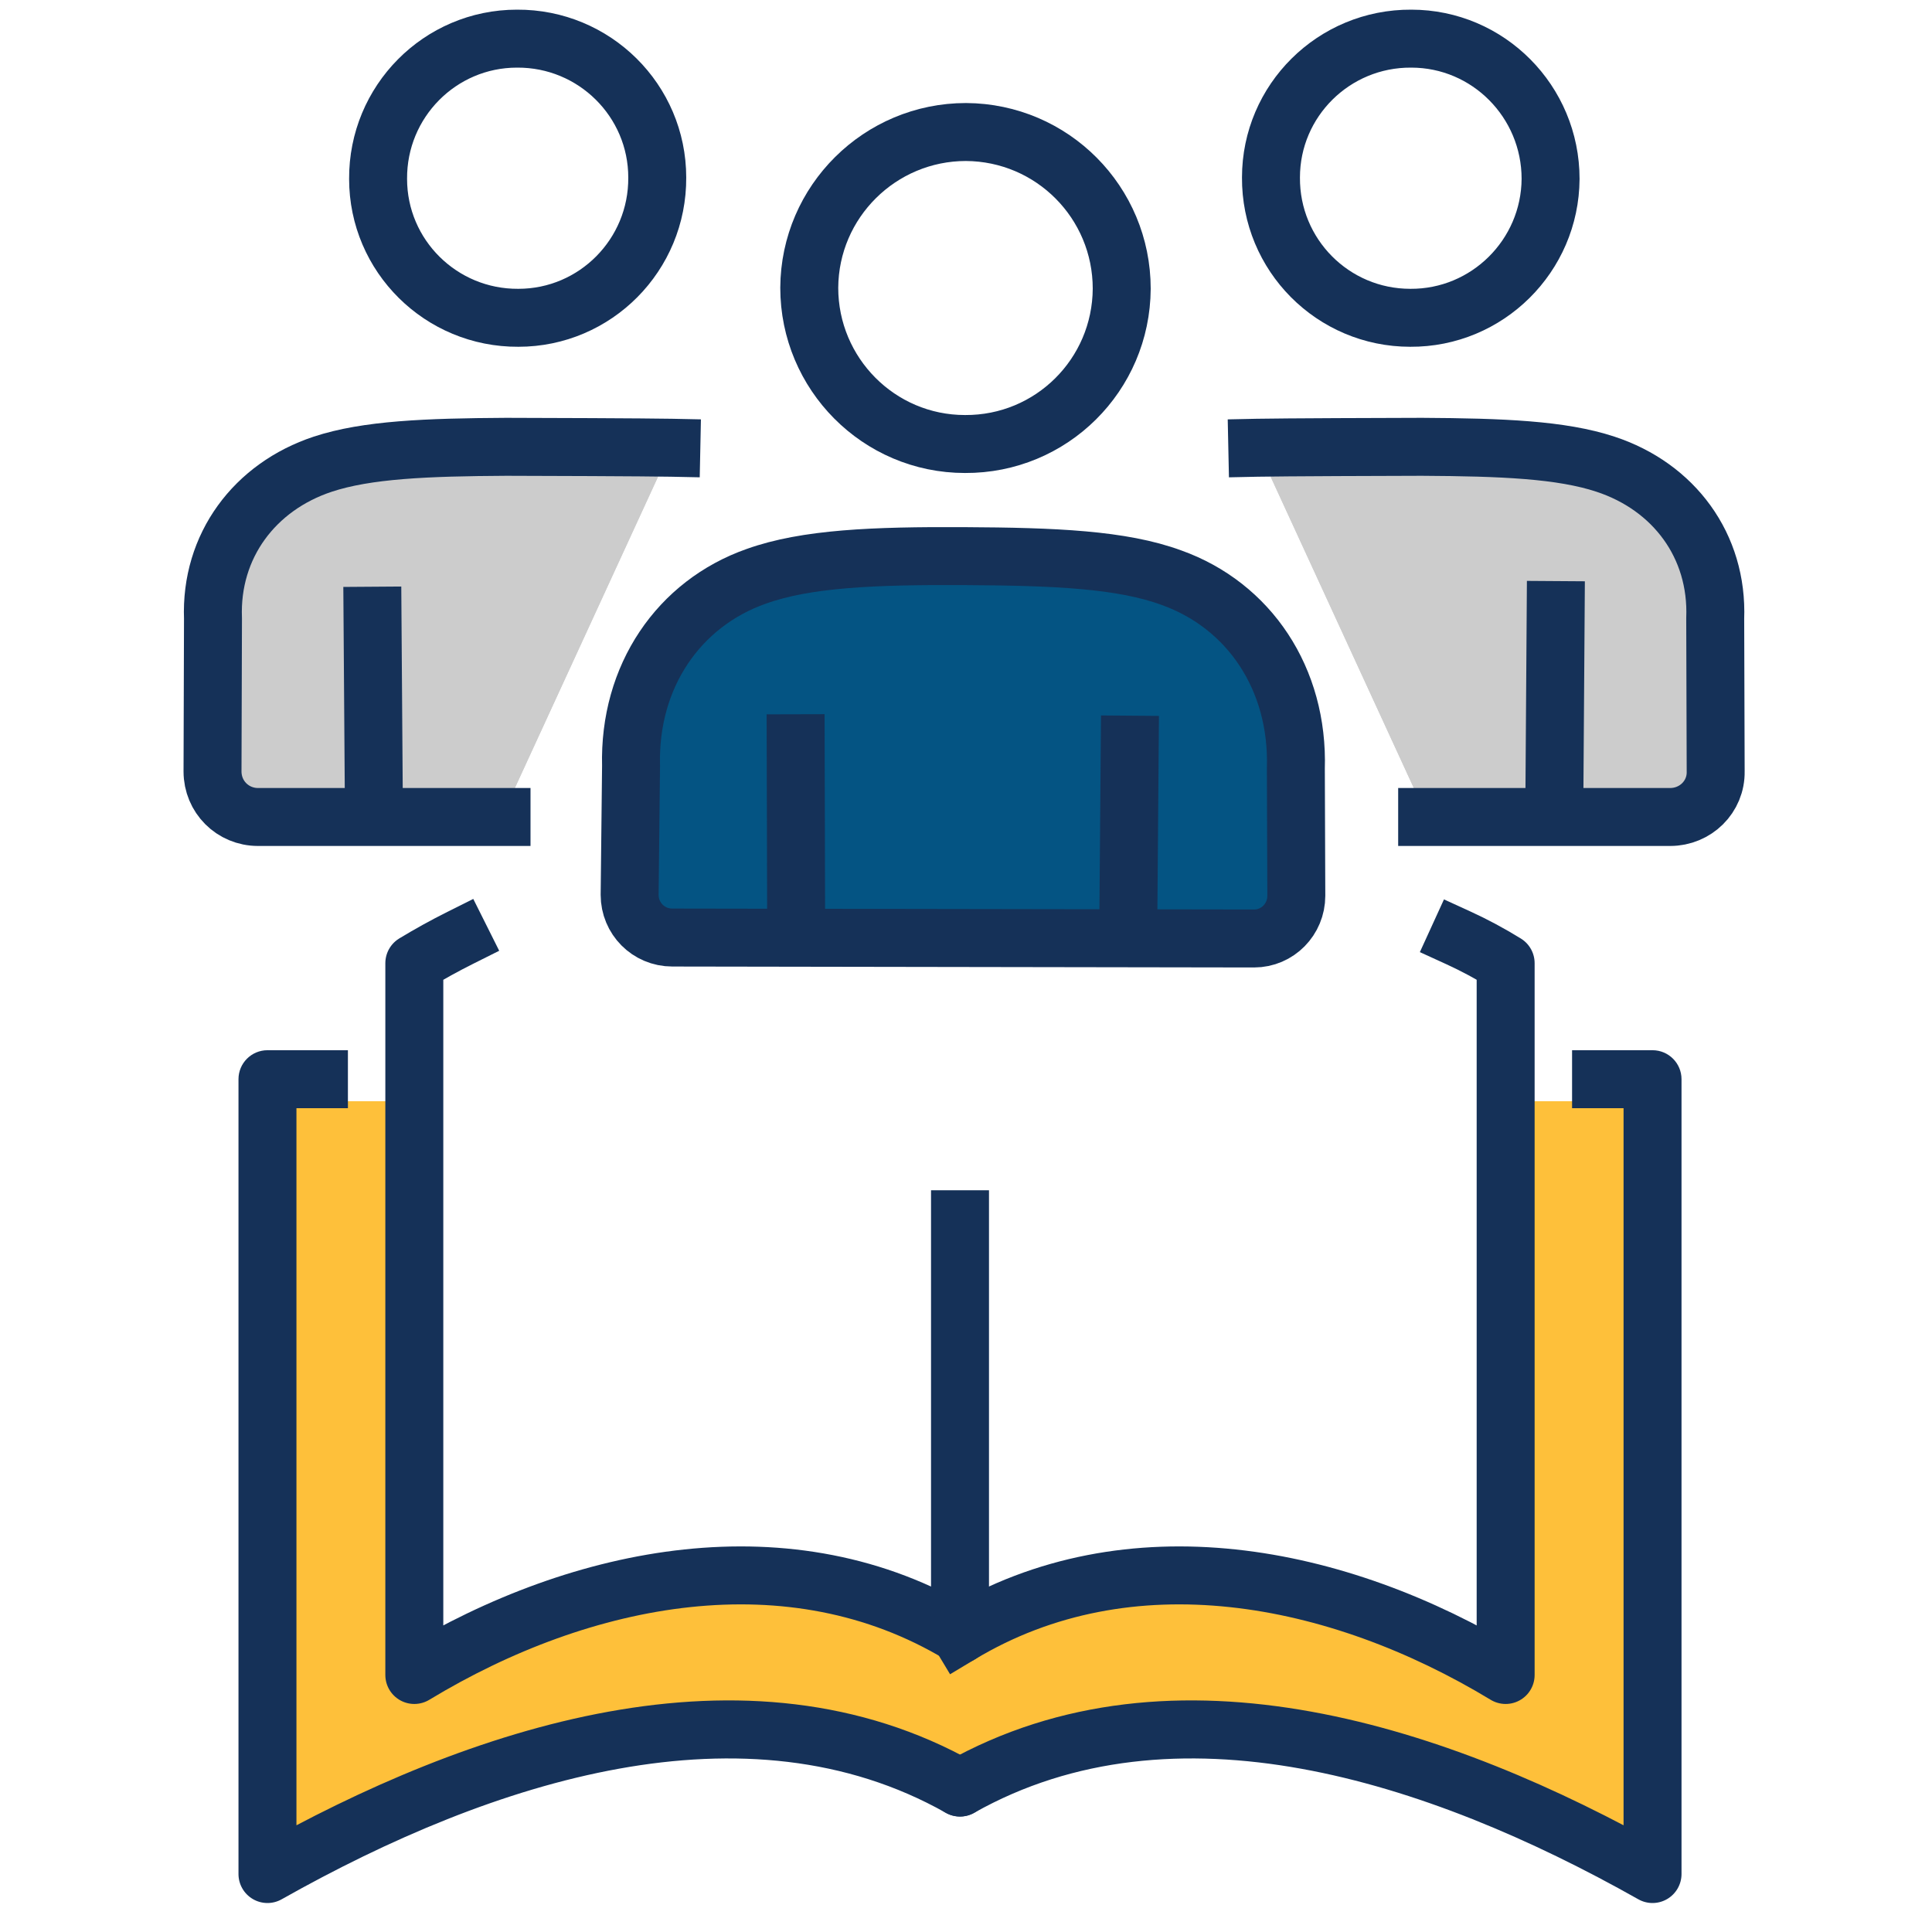 <svg xmlns="http://www.w3.org/2000/svg" width="100" height="100" viewBox="0 0 100 100" fill="none"><path d="M34.5 81.5L21.5 87L21 94L41.5 89L47 91.5L53.5 91L64 89L79 94V86.5L62.5 81.5L49 84L34.5 81.5Z" fill="#FEC03A"></path><path d="M22 57H15V98L21.5 94.224L22 57Z" fill="#FEC03A"></path><path d="M78 57H85V98L78.5 94.224L78 57Z" fill="#FEC03A"></path><path d="M49.69 63.107V84.601C40.95 79.343 30.185 81.404 21.445 86.697V84.601V49.855C22.227 49.382 23.02 48.944 23.826 48.541" stroke="#153158" stroke-width="3" stroke-linecap="square" stroke-linejoin="round"></path><path d="M75.48 48.541C76.309 48.92 77.126 49.358 77.932 49.855V84.601V86.697C69.192 81.404 58.427 79.343 49.688 84.601" stroke="#153158" stroke-width="3" stroke-linecap="square" stroke-linejoin="round"></path><path d="M48.954 93.83C49.675 94.237 50.59 93.982 50.997 93.261C51.404 92.539 51.149 91.624 50.428 91.217L48.954 93.83ZM13.844 97H12.344C12.344 97.533 12.627 98.026 13.087 98.295C13.548 98.564 14.116 98.569 14.581 98.306L13.844 97ZM13.844 55.859V54.359C13.015 54.359 12.344 55.031 12.344 55.859H13.844ZM16.508 57.359H18.008V54.359H16.508V57.359ZM49.691 92.524L50.428 91.217C38.587 84.537 24.236 89.415 13.107 95.694L13.844 97L14.581 98.306C25.62 92.079 38.626 88.004 48.954 93.83L49.691 92.524ZM13.844 97H15.344V55.859H13.844H12.344V97H13.844ZM13.844 55.859V57.359H16.508V55.859V54.359H13.844V55.859Z" fill="#153158"></path><path d="M48.95 91.217C48.229 91.624 47.974 92.539 48.381 93.261C48.788 93.982 49.703 94.237 50.425 93.83L48.95 91.217ZM85.535 97L84.798 98.306C85.262 98.569 85.831 98.564 86.291 98.295C86.751 98.026 87.035 97.533 87.035 97H85.535ZM85.535 55.859H87.035C87.035 55.031 86.363 54.359 85.535 54.359V55.859ZM82.87 54.359H81.37V57.359H82.87V54.359ZM49.688 92.524L50.425 93.83C60.752 88.004 73.758 92.079 84.798 98.306L85.535 97L86.272 95.694C75.142 89.415 60.792 84.537 48.95 91.217L49.688 92.524ZM85.535 97H87.035V55.859H85.535H84.035V97H85.535ZM85.535 55.859V54.359H82.87V55.859V57.359H85.535V55.859Z" fill="#153158"></path><path d="M34.749 23.175C33.584 23.151 27.586 23.127 26.202 23.127C22.073 23.151 18.989 23.273 16.707 24.026C13.185 25.191 10.879 28.251 11.024 32.015L11 39.931C11 41.242 12.044 42.287 13.355 42.287H25.959" fill="#CCCCCC"></path><path d="M65.078 23.175C66.219 23.151 72.218 23.127 73.602 23.127C77.754 23.151 80.814 23.273 83.097 24.026C86.642 25.191 88.925 28.251 88.779 32.015L88.803 39.931C88.828 41.242 87.759 42.287 86.448 42.287H73.869" fill="#CCCCCC"></path><path d="M58.06 14.944C58.035 19.412 54.417 23.006 49.949 22.982C45.481 22.982 41.887 19.339 41.887 14.895C41.911 10.427 45.554 6.833 49.998 6.833C54.466 6.857 58.06 10.476 58.06 14.944Z" stroke="#153158" stroke-width="3" stroke-linecap="round" stroke-linejoin="round"></path><path d="M34.8 48.527C33.561 48.527 32.59 47.532 32.59 46.317L32.663 39.639C32.541 35.001 35.14 31.237 39.146 29.829C41.721 28.906 45.217 28.76 49.904 28.785C54.591 28.809 58.063 28.955 60.637 29.902C64.644 31.334 67.218 35.123 67.073 39.785L67.097 46.366C67.097 47.58 66.126 48.576 64.911 48.576L34.8 48.527Z" fill="#045483" stroke="#153158" stroke-width="3" stroke-linecap="round" stroke-linejoin="round"></path><path d="M41.208 47.697L41.184 38.47" stroke="#153158" stroke-width="3" stroke-linecap="square" stroke-linejoin="round"></path><path d="M58.475 38.543L58.402 47.674" stroke="#153158" stroke-width="3" stroke-linecap="square" stroke-linejoin="round"></path><path d="M80.258 9.261C80.234 13.243 76.98 16.473 72.997 16.449C68.991 16.449 65.761 13.195 65.785 9.188C65.785 5.206 69.039 1.976 73.046 2C77.029 2 80.258 5.254 80.258 9.261Z" stroke="#153158" stroke-width="3" stroke-linecap="round" stroke-linejoin="round"></path><path d="M19.57 9.261C19.57 13.243 22.824 16.473 26.831 16.449C30.814 16.449 34.044 13.195 34.019 9.188C34.019 5.206 30.765 1.976 26.758 2C22.776 2 19.546 5.254 19.57 9.261Z" stroke="#153158" stroke-width="3" stroke-linecap="round" stroke-linejoin="round"></path><path d="M65.078 23.175C66.219 23.151 72.218 23.127 73.602 23.127C77.754 23.151 80.814 23.273 83.097 24.026C86.642 25.191 88.925 28.251 88.779 32.015L88.803 39.931C88.828 41.242 87.759 42.287 86.448 42.287H73.869" fill="#CCCCCC"></path><path d="M65.078 23.175C66.219 23.151 72.218 23.127 73.602 23.127C77.754 23.151 80.814 23.273 83.097 24.026C86.642 25.191 88.925 28.251 88.779 32.015L88.803 39.931C88.828 41.242 87.759 42.287 86.448 42.287H73.869" stroke="#153158" stroke-width="3" stroke-linecap="square" stroke-linejoin="round"></path><path d="M80.522 31.577L80.449 42.141" stroke="#153158" stroke-width="3" stroke-linecap="square" stroke-linejoin="round"></path><path d="M34.749 23.175C33.584 23.151 27.586 23.127 26.202 23.127C22.073 23.151 18.989 23.273 16.707 24.026C13.185 25.191 10.879 28.251 11.024 32.015L11 39.931C11 41.242 12.044 42.287 13.355 42.287H25.959" fill="#CCCCCC"></path><path d="M34.749 23.175C33.584 23.151 27.586 23.127 26.202 23.127C22.073 23.151 18.989 23.273 16.707 24.026C13.185 25.191 10.879 28.251 11.024 32.015L11 39.931C11 41.242 12.044 42.287 13.355 42.287H25.959" stroke="#153158" stroke-width="3" stroke-linecap="square" stroke-linejoin="round"></path><path d="M19.281 31.869L19.354 42.141" stroke="#153158" stroke-width="3" stroke-linecap="square" stroke-linejoin="round"></path></svg>